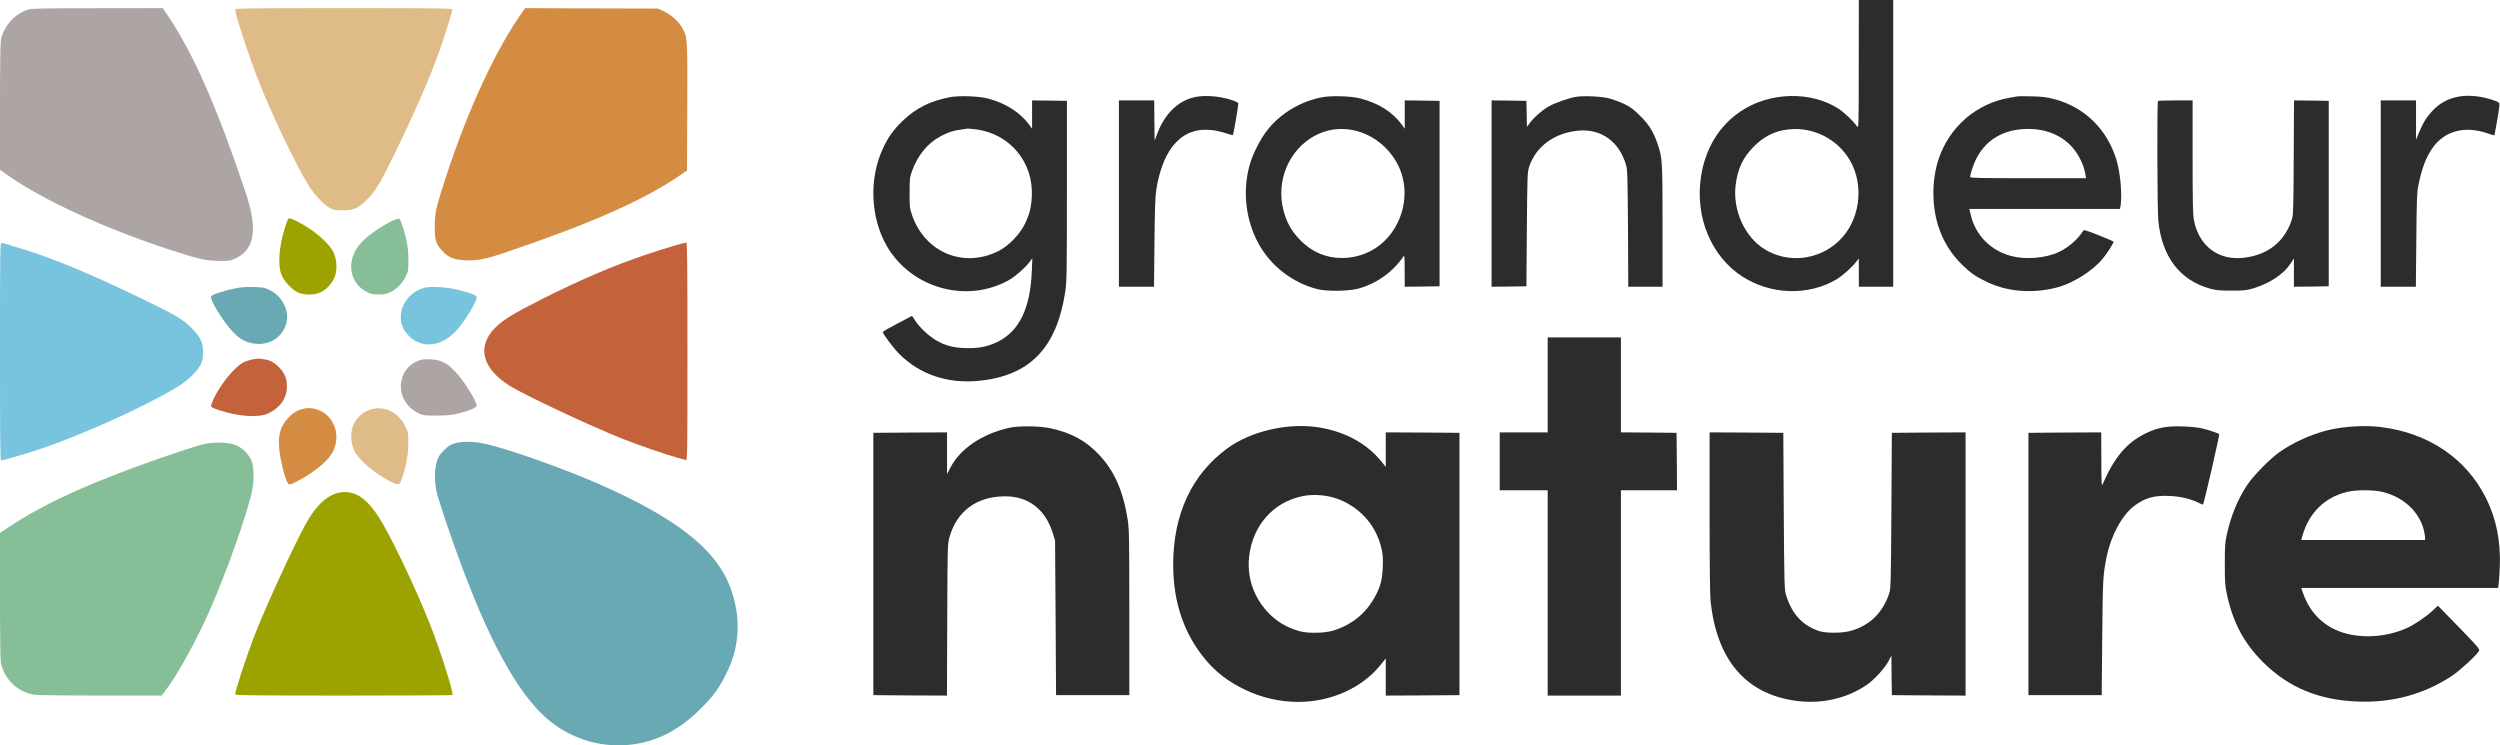 <svg width="161" height="48" viewBox="0 0 161 48" fill="none" xmlns="http://www.w3.org/2000/svg">
<path fill-rule="evenodd" clip-rule="evenodd" d="M121.922 18.466V0H119.709L119.703 4.148C119.703 8.056 119.697 8.295 119.604 8.155C119.388 7.835 118.783 7.252 118.427 7.019C116.627 5.843 113.953 5.913 112.078 7.183C110.691 8.12 109.806 9.6 109.538 11.418C109.159 14.004 110.208 16.515 112.206 17.808C114.035 18.99 116.464 19.066 118.276 17.988C118.678 17.75 119.324 17.161 119.581 16.806L119.703 16.631L119.709 17.546V18.466H121.922ZM115.165 8.336C114.303 8.429 113.592 8.784 112.951 9.431C112.241 10.148 111.909 10.858 111.775 11.913C111.577 13.55 112.363 15.28 113.674 16.072C115.159 16.963 117.07 16.759 118.375 15.565C119.773 14.284 120.105 11.965 119.126 10.311C118.317 8.936 116.744 8.15 115.165 8.336Z" fill="#2D2B2E"/>
<path d="M15.804 12.35C14.021 7.019 12.472 3.495 10.882 1.118L10.485 0.524L6.274 0.53C3.047 0.53 2.016 0.548 1.835 0.606C0.955 0.885 0.256 1.654 0.064 2.551C0.023 2.761 0 4.13 0 6.897V10.934L0.542 11.313C2.767 12.885 6.792 14.732 10.922 16.078C12.827 16.695 13.258 16.794 14.097 16.8C14.814 16.806 14.837 16.8 15.221 16.614C16.421 16.019 16.602 14.726 15.804 12.35Z" fill="#ADA4A4"/>
<path d="M28.293 3.297C28.608 2.423 29.126 0.757 29.126 0.606C29.126 0.536 28.095 0.524 22.136 0.524C16.276 0.524 15.146 0.536 15.146 0.606C15.146 0.955 16.095 3.833 16.748 5.452C17.621 7.614 19.089 10.678 19.835 11.878C20.248 12.542 20.802 13.142 21.215 13.375C21.495 13.526 21.577 13.544 22.078 13.544C22.753 13.544 23.015 13.433 23.563 12.926C24.122 12.402 24.466 11.843 25.322 10.089C26.715 7.235 27.577 5.26 28.293 3.297Z" fill="#DEBB87"/>
<path d="M43.934 1.788C43.724 1.404 43.235 0.961 42.775 0.74L42.379 0.553L38.097 0.542L33.816 0.524L33.722 0.658C31.951 3.134 30.146 7.014 28.701 11.447C28.084 13.34 27.996 13.718 27.996 14.563C27.99 15.448 28.078 15.728 28.497 16.171C28.893 16.596 29.237 16.73 29.977 16.765C30.746 16.8 31.247 16.701 32.68 16.212C37.957 14.429 41.406 12.909 43.66 11.377L44.243 10.981L44.26 6.845L44.261 6.616C44.27 3.037 44.272 2.504 44.074 2.06C44.039 1.982 43.999 1.907 43.951 1.819L43.934 1.788Z" fill="#D48B42"/>
<path fill-rule="evenodd" clip-rule="evenodd" d="M66.285 8.039C65.709 7.247 64.759 6.641 63.617 6.344C63.041 6.192 61.765 6.146 61.188 6.256C59.901 6.501 58.975 6.967 58.113 7.8C57.548 8.353 57.227 8.79 56.889 9.501C55.946 11.458 56.045 14.027 57.128 15.874C58.718 18.577 62.26 19.555 64.969 18.041C65.388 17.802 66.023 17.248 66.309 16.864L66.484 16.631L66.448 17.476C66.35 19.87 65.639 21.332 64.235 22.019C63.583 22.334 62.971 22.451 62.103 22.416C61.346 22.386 60.833 22.241 60.245 21.891C59.802 21.629 59.208 21.07 58.952 20.668L58.736 20.342L57.798 20.837C57.28 21.105 56.854 21.349 56.854 21.379C56.854 21.507 57.507 22.381 57.903 22.782C59.208 24.099 60.979 24.711 62.977 24.53C66.297 24.227 68.05 22.433 68.604 18.775C68.697 18.151 68.709 17.557 68.709 12.291V6.495L67.59 6.478L66.466 6.466V8.289L66.285 8.039ZM60.612 8.755C61.118 8.493 61.404 8.406 61.946 8.336C62.019 8.325 62.09 8.315 62.151 8.306C62.248 8.292 62.319 8.281 62.33 8.278C62.348 8.278 62.581 8.301 62.849 8.33C65.039 8.61 66.571 10.456 66.448 12.67C66.408 13.392 66.297 13.812 65.988 14.447C65.68 15.087 64.957 15.827 64.34 16.148C62.08 17.313 59.557 16.27 58.73 13.835C58.584 13.404 58.573 13.299 58.579 12.408C58.579 11.522 58.59 11.412 58.73 11.027C59.103 9.99 59.755 9.198 60.612 8.755Z" fill="#2D2B2E"/>
<path d="M79.748 6.664C79.748 6.565 79.153 6.355 78.594 6.262C77.994 6.157 77.324 6.157 76.882 6.268C75.833 6.518 74.988 7.363 74.522 8.621L74.359 9.058L74.342 7.759L74.33 6.466H72.058V18.466H74.318L74.348 15.623C74.371 13.351 74.394 12.664 74.47 12.186C74.918 9.449 76.188 8.126 78.128 8.388C78.385 8.423 78.769 8.517 78.984 8.592C79.194 8.668 79.386 8.715 79.404 8.691C79.439 8.65 79.753 6.804 79.748 6.664Z" fill="#2D2B2E"/>
<path fill-rule="evenodd" clip-rule="evenodd" d="M90.28 8.033C89.691 7.223 88.788 6.647 87.623 6.344C87.017 6.186 85.771 6.146 85.148 6.262C83.773 6.524 82.491 7.282 81.641 8.348C81.186 8.913 80.685 9.891 80.482 10.614C80.01 12.274 80.214 14.144 81.029 15.652C81.816 17.115 83.231 18.215 84.85 18.623C85.462 18.775 86.849 18.757 87.466 18.588C88.637 18.274 89.685 17.528 90.361 16.544C90.454 16.404 90.46 16.439 90.46 17.435L90.466 18.466L91.59 18.454L92.709 18.437V6.495L91.59 6.478L90.466 6.466V8.289L90.28 8.033ZM85.911 8.336C85.427 8.4 84.868 8.604 84.437 8.878C82.794 9.932 82.101 12.023 82.765 13.916C82.998 14.569 83.266 14.988 83.767 15.495C84.507 16.241 85.398 16.614 86.418 16.614C87.961 16.614 89.307 15.769 90 14.359C90.664 13.014 90.594 11.452 89.819 10.252C88.94 8.889 87.425 8.144 85.911 8.336Z" fill="#2D2B2E"/>
<path d="M104.621 6.705C104.348 6.577 103.917 6.414 103.66 6.344C103.124 6.204 101.971 6.151 101.482 6.239C101.004 6.32 100.148 6.623 99.746 6.85C99.344 7.072 98.749 7.59 98.499 7.946L98.336 8.167L98.301 6.495L97.183 6.478L96.058 6.466V18.466L97.183 18.454L98.301 18.437L98.33 14.767C98.359 11.167 98.365 11.091 98.487 10.713C98.93 9.414 100.118 8.551 101.668 8.412C103.124 8.284 104.289 9.134 104.72 10.631C104.808 10.94 104.819 11.4 104.843 14.72L104.86 18.466H107.068V14.569C107.068 10.369 107.056 10.165 106.753 9.28C106.485 8.499 106.212 8.05 105.647 7.48C105.216 7.049 105.023 6.903 104.621 6.705Z" fill="#2D2B2E"/>
<path fill-rule="evenodd" clip-rule="evenodd" d="M136.322 10.369C135.728 8.336 134.254 6.891 132.256 6.373C131.808 6.256 131.499 6.221 130.864 6.204C130.416 6.192 129.984 6.192 129.903 6.21C129.831 6.22 129.653 6.252 129.48 6.284L129.408 6.297C127.287 6.664 125.563 8.15 124.858 10.206C124.41 11.534 124.392 13.171 124.817 14.534C125.132 15.53 125.639 16.352 126.384 17.074C126.944 17.61 127.235 17.808 127.934 18.146C129.268 18.792 130.882 18.92 132.449 18.518C133.491 18.25 134.755 17.458 135.408 16.666C135.728 16.276 136.148 15.617 136.107 15.559C136.095 15.536 135.664 15.35 135.146 15.146C134.318 14.819 134.196 14.784 134.15 14.866C133.876 15.355 133.217 15.932 132.606 16.223C131.755 16.625 130.48 16.736 129.536 16.491C128.196 16.142 127.217 15.146 126.909 13.818L126.827 13.456H136.526L136.567 13.235C136.672 12.571 136.555 11.173 136.322 10.369ZM126.996 10.916C127.462 9.396 128.546 8.493 130.101 8.33C131.342 8.202 132.466 8.534 133.241 9.262C133.777 9.763 134.179 10.515 134.301 11.225L134.342 11.476H130.608C127.451 11.476 126.874 11.464 126.874 11.394C126.874 11.348 126.926 11.132 126.996 10.916Z" fill="#2D2B2E"/>
<path d="M160.905 6.594C160.771 6.495 160.148 6.303 159.711 6.233C158.417 6.023 157.392 6.332 156.623 7.165C156.256 7.561 156.047 7.899 155.784 8.534L155.592 9V6.466H153.32V18.466H155.581L155.61 15.478C155.633 13.014 155.65 12.408 155.732 12C155.953 10.882 156.204 10.194 156.629 9.565C157.404 8.429 158.72 8.074 160.212 8.592C160.439 8.668 160.631 8.726 160.637 8.72C160.649 8.709 160.73 8.249 160.829 7.689C160.986 6.746 160.992 6.664 160.905 6.594Z" fill="#2D2B2E"/>
<path d="M141.291 14.19C141.221 13.818 141.204 13.084 141.204 10.101V6.466H140.109C139.503 6.466 138.99 6.484 138.973 6.507C138.909 6.571 138.926 13.561 138.996 14.219C139.229 16.544 140.388 18.058 142.346 18.594C142.724 18.699 142.963 18.716 143.709 18.716C144.524 18.716 144.664 18.705 145.124 18.565C146.173 18.245 147.047 17.668 147.489 17.004L147.728 16.648V18.466L148.852 18.454L149.971 18.437V6.495L148.852 6.478L147.734 6.466L147.716 10.148C147.699 13.52 147.687 13.864 147.588 14.155C147.128 15.559 146.074 16.404 144.536 16.596C142.887 16.806 141.612 15.856 141.291 14.19Z" fill="#2D2B2E"/>
<path d="M21.472 16.235C21.186 15.641 20.173 14.779 19.171 14.278C18.687 14.033 18.6 14.015 18.536 14.138C18.507 14.196 18.414 14.458 18.332 14.715C17.971 15.862 17.884 17.05 18.116 17.662C18.274 18.082 18.728 18.594 19.13 18.804C19.526 19.014 20.214 19.025 20.633 18.833C21.017 18.658 21.402 18.239 21.553 17.837C21.734 17.371 21.699 16.713 21.472 16.235Z" fill="#9CA300"/>
<path d="M26.301 16.748C26.301 16.008 26.202 15.431 25.946 14.621C25.87 14.371 25.771 14.138 25.73 14.103C25.561 13.969 24.157 14.784 23.476 15.414C23.039 15.821 22.806 16.188 22.683 16.66C22.456 17.546 22.823 18.384 23.621 18.804C23.866 18.932 23.988 18.961 24.379 18.961C24.769 18.961 24.897 18.938 25.171 18.798C25.573 18.606 25.94 18.221 26.144 17.779C26.289 17.476 26.301 17.383 26.301 16.748Z" fill="#85BE97"/>
<path d="M9 19.171C5.505 17.487 3.076 16.497 0.915 15.874C0.713 15.814 0.517 15.757 0.368 15.713L0.367 15.713L0.367 15.713C0.228 15.672 0.13 15.643 0.105 15.635C0.006 15.606 0 15.967 0 22.625C0 28.427 0.012 29.651 0.076 29.651C0.216 29.651 1.922 29.144 2.825 28.835C5.062 28.066 8.208 26.685 10.427 25.485C11.522 24.897 12.006 24.565 12.454 24.099C12.944 23.586 13.078 23.289 13.078 22.689C13.078 22.037 12.903 21.676 12.297 21.087C11.709 20.517 11.301 20.284 9 19.171Z" fill="#78C4DE"/>
<path d="M44.173 29.627C44.266 29.656 44.272 29.295 44.272 22.637C44.272 17.05 44.254 15.612 44.202 15.617C44.016 15.635 42.798 16.002 41.709 16.363C39.524 17.097 37.456 17.977 34.922 19.252C33.087 20.173 32.412 20.586 31.882 21.116C30.699 22.305 31.043 23.72 32.796 24.827C33.717 25.416 37.934 27.396 40.101 28.264C41.056 28.643 42.897 29.278 43.619 29.476C43.864 29.546 44.115 29.616 44.173 29.627Z" fill="#C4623B"/>
<path d="M18.297 19.608C18.082 19.171 17.773 18.874 17.301 18.647C17.021 18.518 16.893 18.495 16.311 18.483C15.833 18.472 15.489 18.501 15.117 18.577C14.383 18.734 13.631 18.979 13.59 19.084C13.509 19.305 14.359 20.697 14.988 21.361C15.437 21.833 15.804 22.043 16.346 22.124C17.849 22.369 18.955 20.936 18.297 19.608Z" fill="#68A9B3"/>
<path d="M30.699 19.153C30.699 19.019 30.425 18.903 29.592 18.687C28.864 18.501 27.775 18.419 27.361 18.524C26.511 18.74 25.876 19.462 25.817 20.278C25.782 20.808 25.911 21.175 26.278 21.577C27.07 22.445 28.334 22.369 29.289 21.396C29.849 20.825 30.699 19.474 30.699 19.153Z" fill="#78C4DE"/>
<path d="M104.388 27.845V21.728H99.67V27.845H96.582V31.573H99.67V44.796H104.388V31.573H108L107.988 29.72L107.971 27.874L106.183 27.856L104.388 27.845Z" fill="#2D2B2E"/>
<path d="M17.983 23.662C17.697 23.365 17.418 23.208 17.097 23.155C17.039 23.147 16.974 23.137 16.915 23.127L16.915 23.127C16.845 23.116 16.782 23.106 16.748 23.103C16.526 23.068 15.99 23.184 15.693 23.33C15.122 23.61 14.196 24.74 13.742 25.718C13.643 25.928 13.573 26.138 13.59 26.179C13.608 26.225 13.87 26.342 14.167 26.435C15.448 26.843 16.683 26.913 17.307 26.61C18.064 26.237 18.478 25.625 18.478 24.885C18.478 24.384 18.326 24.017 17.983 23.662Z" fill="#C4623B"/>
<path d="M29.336 23.953C28.928 23.522 28.695 23.359 28.287 23.225C27.99 23.126 27.349 23.103 27.087 23.179C25.456 23.68 25.369 25.864 26.953 26.61C27.274 26.761 27.332 26.767 28.165 26.761C28.911 26.755 29.12 26.732 29.604 26.604C30.315 26.418 30.699 26.248 30.699 26.126C30.699 25.841 29.86 24.495 29.336 23.953Z" fill="#ADA4A4"/>
<path d="M21.349 29.243C21.985 28.241 21.623 26.895 20.598 26.441C19.882 26.126 19.136 26.295 18.571 26.901C18.041 27.466 17.878 28.06 17.994 29.021C18.07 29.656 18.285 30.571 18.46 30.961C18.6 31.282 18.606 31.282 19.311 30.903C20.214 30.414 21.029 29.75 21.349 29.243Z" fill="#D48B42"/>
<path d="M26.12 27.495C25.893 27.023 25.538 26.651 25.13 26.464C24.215 26.045 23.19 26.429 22.765 27.349C22.561 27.792 22.579 28.503 22.8 28.992C23.091 29.633 24.192 30.559 25.252 31.06C25.724 31.276 25.736 31.27 25.946 30.623C26.179 29.913 26.295 29.214 26.295 28.515C26.301 27.915 26.289 27.851 26.12 27.495Z" fill="#DEBB87"/>
<path d="M70.777 29.284C69.915 28.369 68.988 27.868 67.631 27.577C66.932 27.431 65.61 27.414 65.01 27.548C63.256 27.932 61.835 28.899 61.206 30.116L60.99 30.536V27.845L58.619 27.856L56.243 27.874V44.767L58.614 44.785L60.984 44.796L61.002 39.92C61.019 35.126 61.025 35.033 61.148 34.59C61.619 32.924 62.883 31.981 64.689 31.963C66.227 31.946 67.334 32.802 67.812 34.369L67.946 34.806L67.981 39.786L68.01 44.767H72.728V39.437C72.728 34.59 72.716 34.048 72.623 33.46C72.326 31.596 71.761 30.32 70.777 29.284Z" fill="#2D2B2E"/>
<path fill-rule="evenodd" clip-rule="evenodd" d="M89.016 29.785C88.049 28.573 86.662 27.804 84.932 27.524C82.957 27.21 80.557 27.757 79.031 28.882C76.736 30.571 75.553 33.122 75.553 36.379C75.559 38.808 76.252 40.829 77.65 42.501C78.332 43.311 79.136 43.922 80.173 44.417C81.256 44.936 82.433 45.204 83.627 45.204C85.724 45.198 87.711 44.301 88.899 42.833L89.243 42.402V44.796L91.619 44.785L93.99 44.767V27.874L91.619 27.856L89.243 27.845V30.07L89.016 29.785ZM83.883 31.951C82.008 32.336 80.685 33.821 80.447 35.814C80.342 36.67 80.493 37.55 80.866 38.301C81.484 39.524 82.485 40.346 83.767 40.666C84.297 40.8 85.346 40.771 85.864 40.608C87.122 40.218 88.037 39.443 88.631 38.272C88.922 37.701 89.016 37.305 89.05 36.524C89.074 35.913 89.062 35.715 88.957 35.283C88.619 33.862 87.635 32.726 86.26 32.173C85.549 31.882 84.635 31.8 83.883 31.951Z" fill="#2D2B2E"/>
<path d="M142.917 27.961C142.823 27.885 142.188 27.67 141.763 27.577C141.536 27.524 140.983 27.472 140.534 27.46C139.509 27.431 138.932 27.542 138.157 27.92C136.946 28.515 136.159 29.458 135.39 31.223C135.344 31.334 135.326 30.926 135.326 29.604L135.32 27.845L132.979 27.856L130.631 27.874V44.767H135.35L135.384 41.039C135.419 37.218 135.431 37.037 135.676 35.825C135.95 34.474 136.672 33.157 137.452 32.575C138.14 32.062 138.728 31.893 139.718 31.94C140.435 31.969 141.093 32.126 141.629 32.4C141.757 32.464 141.862 32.505 141.874 32.493C141.938 32.429 142.951 28.002 142.917 27.961Z" fill="#2D2B2E"/>
<path fill-rule="evenodd" clip-rule="evenodd" d="M160.095 32.068C158.808 29.511 156.39 27.88 153.32 27.501C152.283 27.367 150.868 27.46 149.843 27.722C148.765 28.002 147.647 28.515 146.767 29.138C146.15 29.581 145.107 30.647 144.705 31.252C144.099 32.179 143.674 33.215 143.406 34.427C143.289 34.963 143.278 35.202 143.278 36.349C143.278 37.491 143.295 37.742 143.412 38.272C143.802 40.095 144.501 41.406 145.742 42.647C147.379 44.278 149.353 45.093 151.864 45.181C154.107 45.262 156.14 44.697 157.928 43.509C158.447 43.159 159.524 42.169 159.652 41.913C159.711 41.808 159.559 41.633 158.359 40.398L157.002 39.006L156.635 39.349C156.198 39.752 155.476 40.235 154.981 40.456C153.775 40.992 152.33 41.12 151.113 40.806C149.755 40.456 148.777 39.536 148.311 38.184L148.2 37.864H160.876L160.911 37.643C160.934 37.526 160.963 37.031 160.986 36.553C161.056 34.876 160.765 33.408 160.095 32.068ZM148.287 34.468C148.701 33.029 149.72 32.027 151.136 31.683C151.736 31.532 152.872 31.538 153.472 31.689C154.788 32.021 155.779 32.942 156.087 34.107C156.134 34.299 156.175 34.526 156.175 34.614V34.777H148.2L148.287 34.468Z" fill="#2D2B2E"/>
<path d="M115.008 38.283C114.92 37.981 114.903 37.468 114.874 32.913L114.845 27.874L112.474 27.856L110.097 27.845V33C110.097 36.233 110.12 38.371 110.161 38.726C110.569 42.489 112.404 44.656 115.584 45.122C117.245 45.367 118.899 45.006 120.216 44.109C120.687 43.788 121.386 43.025 121.614 42.588L121.806 42.221L121.817 43.491L121.835 44.767L124.212 44.785L126.583 44.796V27.845L124.212 27.856L121.835 27.874L121.806 32.883C121.777 37.532 121.765 37.916 121.666 38.214C121.247 39.483 120.373 40.316 119.126 40.643C118.584 40.782 117.565 40.782 117.146 40.637C116.062 40.276 115.386 39.524 115.008 38.283Z" fill="#2D2B2E"/>
<path d="M38.883 31.311C36.583 30.28 33.087 29.027 31.34 28.602C30.414 28.381 29.487 28.404 28.998 28.666C28.777 28.782 28.363 29.202 28.252 29.418C27.99 29.93 27.938 30.798 28.113 31.654C28.218 32.167 29.115 34.823 29.808 36.658C31.782 41.907 33.652 45.122 35.586 46.573C36.804 47.493 38.307 48 39.816 48C41.79 48 43.52 47.237 45.093 45.67C45.95 44.819 46.276 44.371 46.748 43.427C47.179 42.565 47.388 41.86 47.476 40.969C47.615 39.623 47.266 38.045 46.561 36.845C45.419 34.893 43.014 33.157 38.883 31.311Z" fill="#68A9B3"/>
<path d="M16.2 29.691C16.025 29.243 15.612 28.829 15.163 28.66C14.68 28.474 13.835 28.451 13.13 28.602C12.594 28.718 10.369 29.464 8.534 30.146C5.062 31.427 2.551 32.621 0.658 33.885L0 34.322V38.365C0 41.109 0.023 42.501 0.064 42.711C0.285 43.748 1.142 44.569 2.184 44.738C2.388 44.773 4.194 44.796 6.478 44.796H10.421L10.759 44.33C11.552 43.241 12.647 41.237 13.491 39.338C14.557 36.944 15.897 33.169 16.223 31.66C16.375 30.973 16.363 30.116 16.2 29.691Z" fill="#85BE97"/>
<path d="M24.635 33.699C24.052 32.685 23.429 32.021 22.864 31.812C21.752 31.392 20.674 32.021 19.759 33.617C19.037 34.876 17.062 39.163 16.357 41.01C15.816 42.431 15.146 44.482 15.146 44.726C15.146 44.779 16.882 44.796 22.124 44.796C25.963 44.796 29.12 44.779 29.138 44.761C29.237 44.668 28.363 41.907 27.711 40.252C26.93 38.26 25.445 35.097 24.635 33.699Z" fill="#9CA300"/>
</svg>

